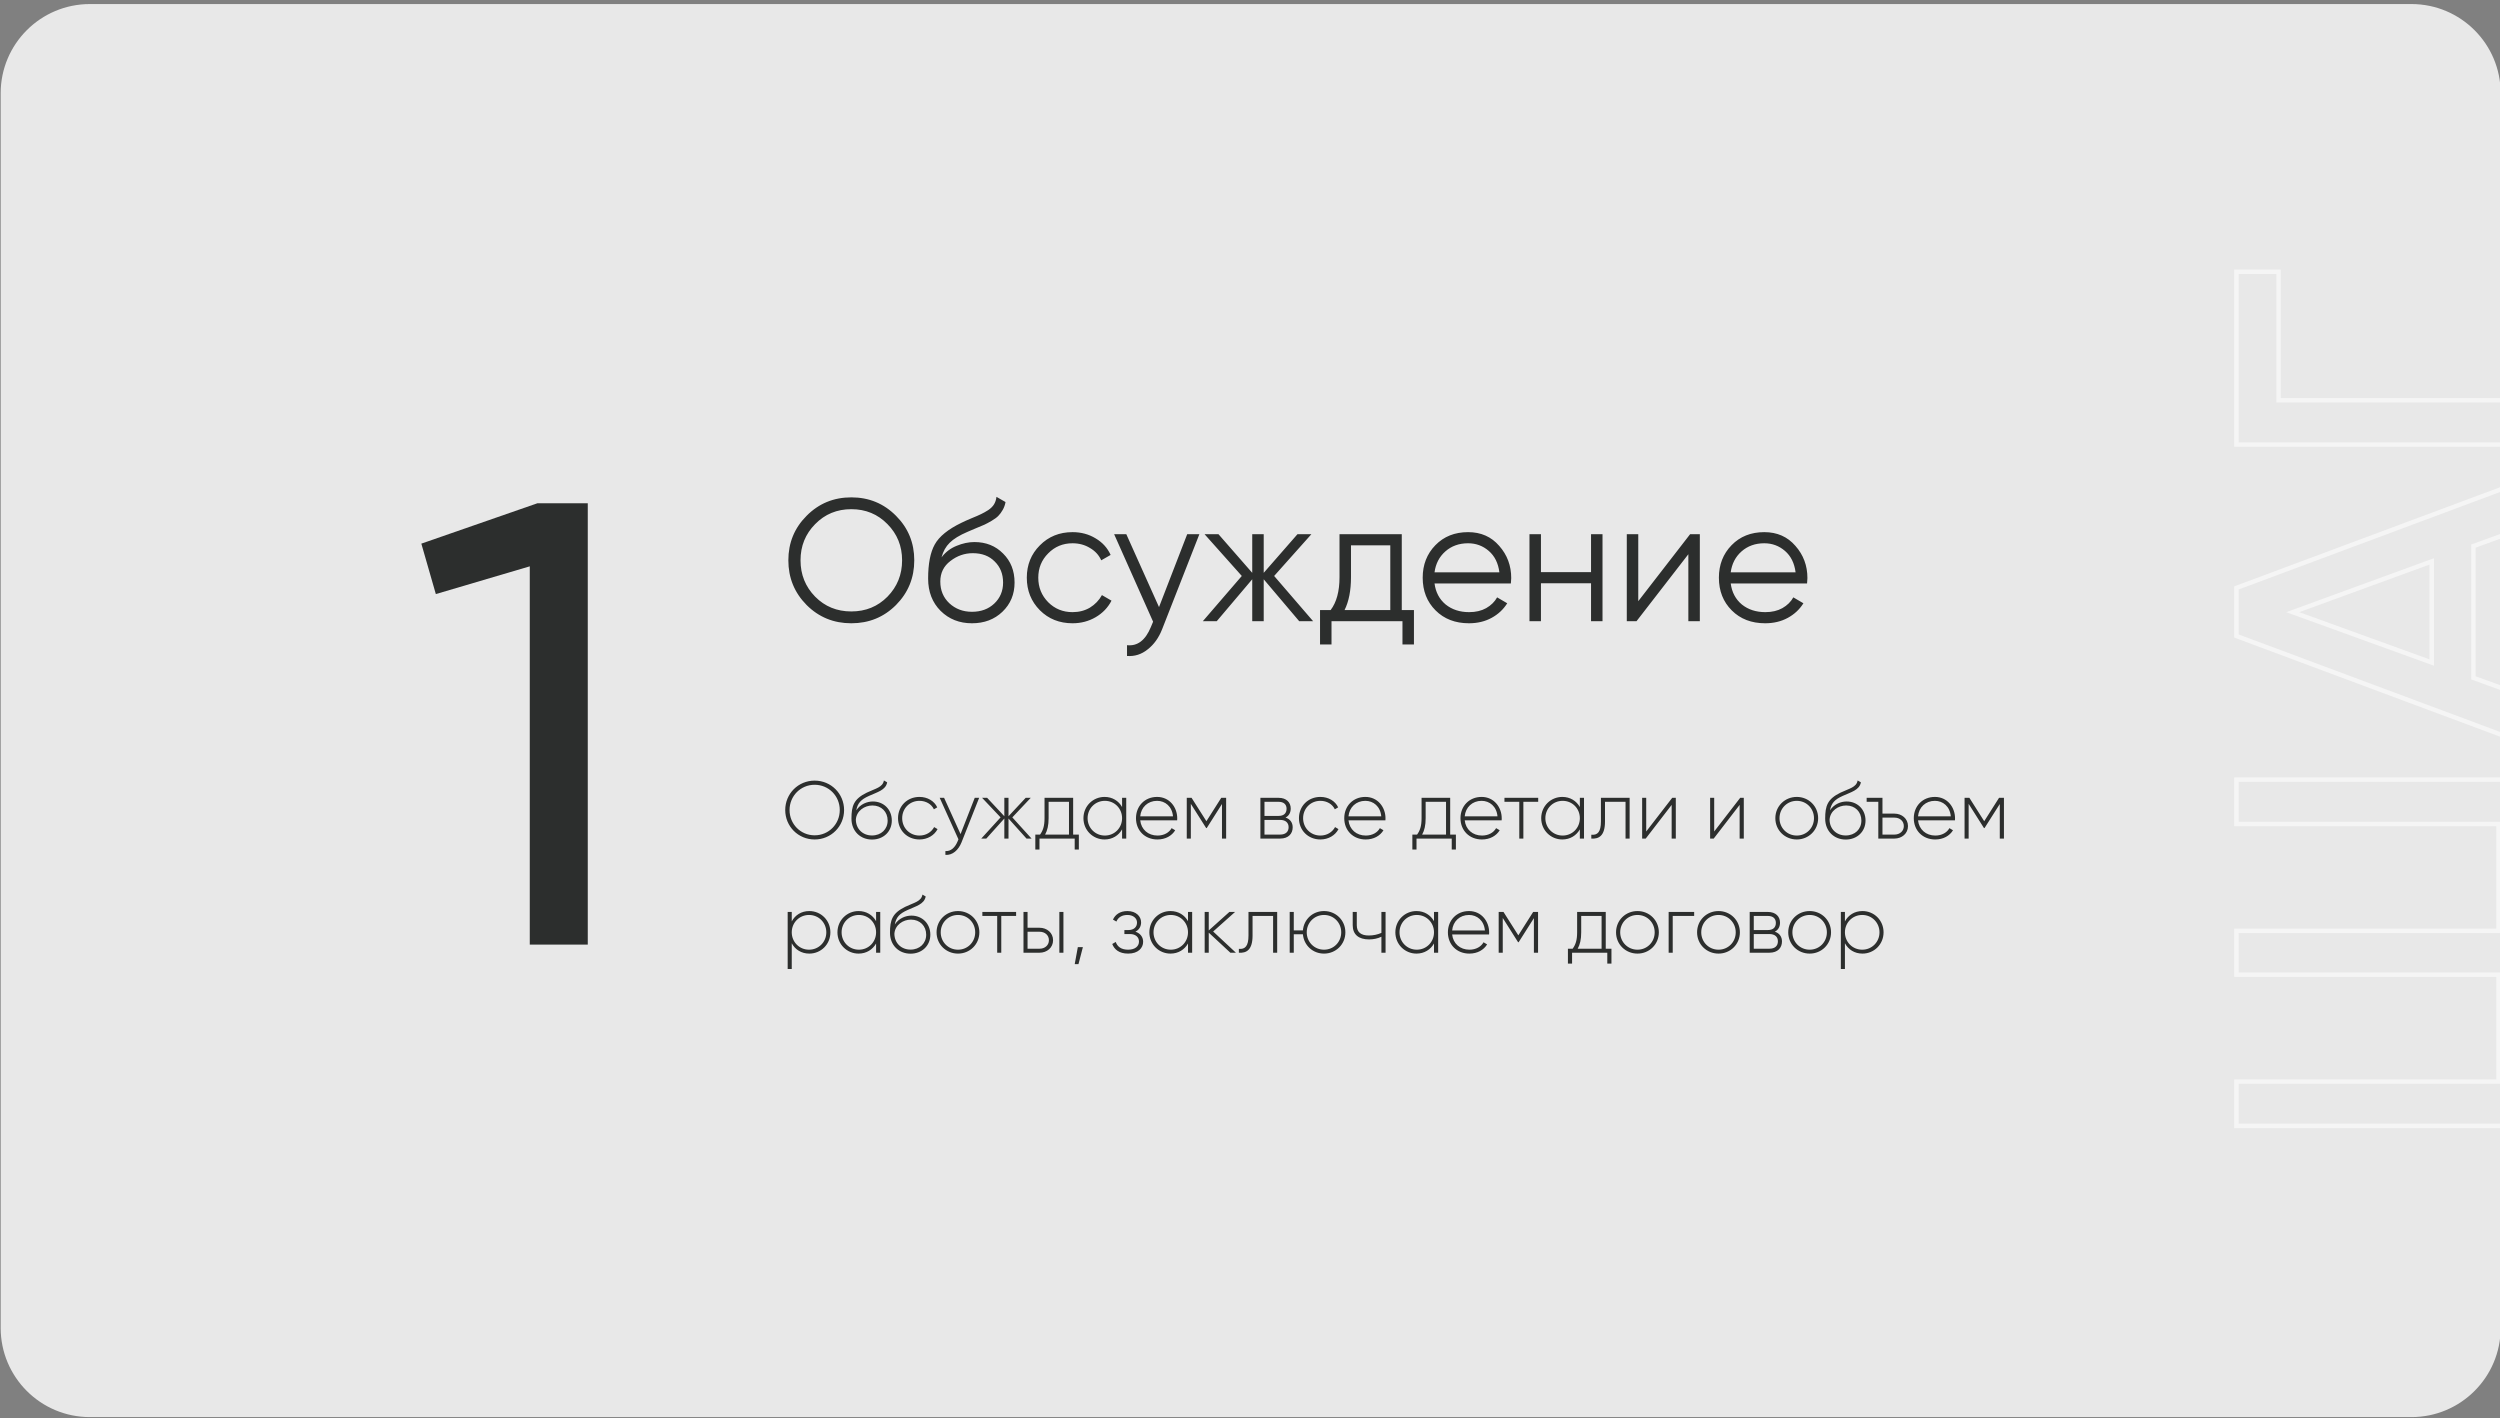 <?xml version="1.0" encoding="UTF-8"?> <svg xmlns="http://www.w3.org/2000/svg" width="460" height="261" viewBox="0 0 460 261" fill="none"><rect x="0" y="0" width="460" height="261" fill="#808080" stroke="none"/> <g clip-path="url(#clip0_225_313)"> <path d="M443.705 0.746H16.541C7.473 0.746 0.123 8.097 0.123 17.164V244.328C0.123 253.396 7.473 260.746 16.541 260.746H443.705C452.773 260.746 460.123 253.396 460.123 244.328V17.164C460.123 8.097 452.773 0.746 443.705 0.746Z" fill="#E8E8E8"></path> <path d="M149.897 154.463C152.927 154.463 155.312 152.048 155.312 149.048C155.312 146.048 152.927 143.633 149.897 143.633C146.867 143.633 144.482 146.048 144.482 149.048C144.482 152.048 146.867 154.463 149.897 154.463ZM149.897 153.698C147.302 153.698 145.277 151.628 145.277 149.048C145.277 146.468 147.302 144.398 149.897 144.398C152.492 144.398 154.517 146.468 154.517 149.048C154.517 151.628 152.492 153.698 149.897 153.698ZM160.448 154.478C162.563 154.478 164.093 152.993 164.093 150.983C164.093 148.928 162.593 147.473 160.613 147.473C159.578 147.473 158.303 147.938 157.553 149.108C157.793 147.788 158.408 147.113 159.878 146.453C161.408 145.748 162.983 145.388 163.238 143.948L162.638 143.603C162.428 144.878 161.108 145.073 159.473 145.853C157.088 147.023 156.668 148.283 156.668 150.623C156.668 152.948 158.318 154.478 160.448 154.478ZM160.448 153.728C158.738 153.728 157.478 152.513 157.478 150.788C157.598 149.198 159.068 148.208 160.523 148.208C162.188 148.208 163.328 149.378 163.328 150.983C163.328 152.573 162.143 153.728 160.448 153.728ZM169.182 154.463C170.652 154.463 171.912 153.713 172.512 152.558L171.882 152.183C171.387 153.113 170.397 153.743 169.182 153.743C167.367 153.743 166.002 152.333 166.002 150.548C166.002 148.763 167.367 147.353 169.182 147.353C170.382 147.353 171.402 147.968 171.837 148.913L172.452 148.553C171.912 147.383 170.652 146.633 169.182 146.633C166.917 146.633 165.237 148.328 165.237 150.548C165.237 152.768 166.917 154.463 169.182 154.463ZM179.353 146.798L176.743 153.473L173.713 146.798H172.903L176.353 154.433L176.188 154.838C175.723 155.933 174.958 156.683 173.953 156.593V157.298C175.243 157.403 176.353 156.428 176.923 154.988L180.163 146.798H179.353ZM189.808 154.298L186.268 150.398L189.658 146.798H188.728L185.563 150.188V146.798H184.798V150.188L181.633 146.798H180.703L184.108 150.398L180.553 154.298H181.483L184.798 150.608V154.298H185.563V150.608L188.878 154.298H189.808ZM197.459 153.563V146.798H192.194V150.548C192.194 152.033 191.894 152.843 191.369 153.563H190.499V156.308H191.264V154.298H197.744V156.308H198.509V153.563H197.459ZM192.299 153.563C192.719 152.798 192.944 151.883 192.944 150.548V147.533H196.694V153.563H192.299ZM206.463 146.798V148.493C205.833 147.368 204.678 146.633 203.238 146.633C201.108 146.633 199.353 148.328 199.353 150.548C199.353 152.768 201.108 154.463 203.238 154.463C204.678 154.463 205.833 153.728 206.463 152.603V154.298H207.228V146.798H206.463ZM203.298 153.743C201.513 153.743 200.118 152.333 200.118 150.548C200.118 148.763 201.513 147.353 203.298 147.353C205.083 147.353 206.463 148.763 206.463 150.548C206.463 152.333 205.083 153.743 203.298 153.743ZM212.906 146.633C210.611 146.633 209.021 148.343 209.021 150.548C209.021 152.813 210.656 154.463 212.966 154.463C214.451 154.463 215.621 153.788 216.236 152.768L215.576 152.378C215.141 153.173 214.211 153.743 212.981 153.743C211.271 153.743 209.981 152.633 209.801 150.938H216.596C216.596 150.818 216.611 150.698 216.611 150.578C216.611 148.523 215.186 146.633 212.906 146.633ZM212.906 147.353C214.376 147.353 215.666 148.373 215.831 150.203H209.801C209.951 148.538 211.196 147.353 212.906 147.353ZM225.609 146.798H224.709L221.979 151.103L219.249 146.798H218.364V154.298H219.114V147.908L221.934 152.363H222.039L224.844 147.938V154.298H225.609V146.798ZM236.534 150.428C237.179 150.113 237.494 149.498 237.494 148.763C237.494 147.668 236.729 146.798 235.259 146.798H231.914V154.298H235.544C237.104 154.298 237.854 153.368 237.854 152.228C237.854 151.373 237.404 150.713 236.534 150.428ZM235.259 147.533C236.204 147.533 236.729 148.013 236.729 148.808C236.729 149.648 236.219 150.128 235.259 150.128H232.664V147.533H235.259ZM235.544 153.563H232.664V150.863H235.544C236.534 150.863 237.104 151.373 237.104 152.198C237.104 153.053 236.549 153.563 235.544 153.563ZM242.952 154.463C244.422 154.463 245.682 153.713 246.282 152.558L245.652 152.183C245.157 153.113 244.167 153.743 242.952 153.743C241.137 153.743 239.772 152.333 239.772 150.548C239.772 148.763 241.137 147.353 242.952 147.353C244.152 147.353 245.172 147.968 245.607 148.913L246.222 148.553C245.682 147.383 244.422 146.633 242.952 146.633C240.687 146.633 239.007 148.328 239.007 150.548C239.007 152.768 240.687 154.463 242.952 154.463ZM251.227 146.633C248.932 146.633 247.342 148.343 247.342 150.548C247.342 152.813 248.977 154.463 251.287 154.463C252.772 154.463 253.942 153.788 254.557 152.768L253.897 152.378C253.462 153.173 252.532 153.743 251.302 153.743C249.592 153.743 248.302 152.633 248.122 150.938H254.917C254.917 150.818 254.932 150.698 254.932 150.578C254.932 148.523 253.507 146.633 251.227 146.633ZM251.227 147.353C252.697 147.353 253.987 148.373 254.152 150.203H248.122C248.272 148.538 249.517 147.353 251.227 147.353ZM266.834 153.563V146.798H261.569V150.548C261.569 152.033 261.269 152.843 260.744 153.563H259.874V156.308H260.639V154.298H267.119V156.308H267.884V153.563H266.834ZM261.674 153.563C262.094 152.798 262.319 151.883 262.319 150.548V147.533H266.069V153.563H261.674ZM272.613 146.633C270.318 146.633 268.728 148.343 268.728 150.548C268.728 152.813 270.363 154.463 272.673 154.463C274.158 154.463 275.328 153.788 275.943 152.768L275.283 152.378C274.848 153.173 273.918 153.743 272.688 153.743C270.978 153.743 269.688 152.633 269.508 150.938H276.303C276.303 150.818 276.318 150.698 276.318 150.578C276.318 148.523 274.893 146.633 272.613 146.633ZM272.613 147.353C274.083 147.353 275.373 148.373 275.538 150.203H269.508C269.658 148.538 270.903 147.353 272.613 147.353ZM283.029 146.798H276.819V147.533H279.549V154.298H280.299V147.533H283.029V146.798ZM290.692 146.798V148.493C290.062 147.368 288.907 146.633 287.467 146.633C285.337 146.633 283.582 148.328 283.582 150.548C283.582 152.768 285.337 154.463 287.467 154.463C288.907 154.463 290.062 153.728 290.692 152.603V154.298H291.457V146.798H290.692ZM287.527 153.743C285.742 153.743 284.347 152.333 284.347 150.548C284.347 148.763 285.742 147.353 287.527 147.353C289.312 147.353 290.692 148.763 290.692 150.548C290.692 152.333 289.312 153.743 287.527 153.743ZM299.85 146.798H294.57V151.148C294.57 153.083 293.955 153.698 292.8 153.593V154.298C294.21 154.403 295.32 153.773 295.32 151.148V147.533H299.1V154.298H299.85V146.798ZM307.689 146.798L302.904 152.993V146.798H302.154V154.298H302.814L307.584 148.103V154.298H308.349V146.798H307.689ZM320.198 146.798L315.413 152.993V146.798H314.663V154.298H315.323L320.093 148.103V154.298H320.858V146.798H320.198ZM330.608 154.463C332.783 154.463 334.538 152.768 334.538 150.548C334.538 148.328 332.783 146.633 330.608 146.633C328.418 146.633 326.663 148.328 326.663 150.548C326.663 152.768 328.418 154.463 330.608 154.463ZM330.608 153.743C328.823 153.743 327.428 152.333 327.428 150.548C327.428 148.763 328.823 147.353 330.608 147.353C332.393 147.353 333.773 148.763 333.773 150.548C333.773 152.333 332.393 153.743 330.608 153.743ZM339.613 154.478C341.728 154.478 343.258 152.993 343.258 150.983C343.258 148.928 341.758 147.473 339.778 147.473C338.743 147.473 337.468 147.938 336.718 149.108C336.958 147.788 337.573 147.113 339.043 146.453C340.573 145.748 342.148 145.388 342.403 143.948L341.803 143.603C341.593 144.878 340.273 145.073 338.638 145.853C336.253 147.023 335.833 148.283 335.833 150.623C335.833 152.948 337.483 154.478 339.613 154.478ZM339.613 153.728C337.903 153.728 336.643 152.513 336.643 150.788C336.763 149.198 338.233 148.208 339.688 148.208C341.353 148.208 342.493 149.378 342.493 150.983C342.493 152.573 341.308 153.728 339.613 153.728ZM348.579 149.708H346.374V146.798H343.464V147.533H345.609V154.298H348.579C349.929 154.298 351.069 153.383 351.069 152.003C351.069 150.623 349.929 149.708 348.579 149.708ZM348.579 153.563H346.374V150.443H348.579C349.539 150.443 350.304 151.043 350.304 152.003C350.304 152.948 349.539 153.563 348.579 153.563ZM356.022 146.633C353.727 146.633 352.137 148.343 352.137 150.548C352.137 152.813 353.772 154.463 356.082 154.463C357.567 154.463 358.737 153.788 359.352 152.768L358.692 152.378C358.257 153.173 357.327 153.743 356.097 153.743C354.387 153.743 353.097 152.633 352.917 150.938H359.712C359.712 150.818 359.727 150.698 359.727 150.578C359.727 148.523 358.302 146.633 356.022 146.633ZM356.022 147.353C357.492 147.353 358.782 148.373 358.947 150.203H352.917C353.067 148.538 354.312 147.353 356.022 147.353ZM368.725 146.798H367.825L365.095 151.103L362.365 146.798H361.48V154.298H362.23V147.908L365.05 152.363H365.155L367.96 147.938V154.298H368.725V146.798ZM148.907 167.633C147.452 167.633 146.297 168.383 145.682 169.538V167.798H144.932V178.298H145.682V173.558C146.297 174.713 147.452 175.463 148.907 175.463C151.052 175.463 152.792 173.768 152.792 171.548C152.792 169.328 151.052 167.633 148.907 167.633ZM148.862 174.743C147.077 174.743 145.682 173.333 145.682 171.548C145.682 169.763 147.077 168.353 148.862 168.353C150.647 168.353 152.042 169.763 152.042 171.548C152.042 173.333 150.647 174.743 148.862 174.743ZM161.2 167.798V169.493C160.57 168.368 159.415 167.633 157.975 167.633C155.845 167.633 154.09 169.328 154.09 171.548C154.09 173.768 155.845 175.463 157.975 175.463C159.415 175.463 160.57 174.728 161.2 173.603V175.298H161.965V167.798H161.2ZM158.035 174.743C156.25 174.743 154.855 173.333 154.855 171.548C154.855 169.763 156.25 168.353 158.035 168.353C159.82 168.353 161.2 169.763 161.2 171.548C161.2 173.333 159.82 174.743 158.035 174.743ZM167.538 175.478C169.653 175.478 171.183 173.993 171.183 171.983C171.183 169.928 169.683 168.473 167.703 168.473C166.668 168.473 165.393 168.938 164.643 170.108C164.883 168.788 165.498 168.113 166.968 167.453C168.498 166.748 170.073 166.388 170.328 164.948L169.728 164.603C169.518 165.878 168.198 166.073 166.563 166.853C164.178 168.023 163.758 169.283 163.758 171.623C163.758 173.948 165.408 175.478 167.538 175.478ZM167.538 174.728C165.828 174.728 164.568 173.513 164.568 171.788C164.688 170.198 166.158 169.208 167.613 169.208C169.278 169.208 170.418 170.378 170.418 171.983C170.418 173.573 169.233 174.728 167.538 174.728ZM176.272 175.463C178.447 175.463 180.202 173.768 180.202 171.548C180.202 169.328 178.447 167.633 176.272 167.633C174.082 167.633 172.327 169.328 172.327 171.548C172.327 173.768 174.082 175.463 176.272 175.463ZM176.272 174.743C174.487 174.743 173.092 173.333 173.092 171.548C173.092 169.763 174.487 168.353 176.272 168.353C178.057 168.353 179.437 169.763 179.437 171.548C179.437 173.333 178.057 174.743 176.272 174.743ZM186.964 167.798H180.754V168.533H183.484V175.298H184.234V168.533H186.964V167.798ZM191.291 170.708H189.071V167.798H188.321V175.298H191.291C192.626 175.298 193.766 174.383 193.766 173.003C193.766 171.623 192.626 170.708 191.291 170.708ZM194.921 167.798V175.298H195.671V167.798H194.921ZM191.291 174.563H189.071V171.443H191.291C192.236 171.443 193.001 172.043 193.001 173.003C193.001 173.948 192.236 174.563 191.291 174.563ZM199.249 174.278H198.319L197.749 177.398H198.439L199.249 174.278ZM208.913 171.428C209.603 171.098 209.963 170.453 209.963 169.718C209.963 168.608 209.033 167.633 207.443 167.633C206.078 167.633 205.193 168.293 204.788 169.208L205.418 169.568C205.733 168.788 206.453 168.353 207.443 168.353C208.508 168.353 209.213 168.953 209.213 169.748C209.213 170.588 208.613 171.128 207.638 171.128H206.888V171.863H207.923C208.943 171.863 209.573 172.433 209.573 173.243C209.573 174.113 208.853 174.743 207.578 174.743C206.273 174.743 205.583 174.158 205.298 173.318L204.653 173.693C205.028 174.683 205.898 175.463 207.578 175.463C209.423 175.463 210.338 174.428 210.338 173.288C210.338 172.433 209.828 171.728 208.913 171.428ZM218.592 167.798V169.493C217.962 168.368 216.807 167.633 215.367 167.633C213.237 167.633 211.482 169.328 211.482 171.548C211.482 173.768 213.237 175.463 215.367 175.463C216.807 175.463 217.962 174.728 218.592 173.603V175.298H219.357V167.798H218.592ZM215.427 174.743C213.642 174.743 212.247 173.333 212.247 171.548C212.247 169.763 213.642 168.353 215.427 168.353C217.212 168.353 218.592 169.763 218.592 171.548C218.592 173.333 217.212 174.743 215.427 174.743ZM227.405 175.298L223.22 171.398L227.255 167.798H226.205L222.41 171.203V167.798H221.66V175.298H222.41V171.608L226.385 175.298H227.405ZM235.001 167.798H229.721V172.148C229.721 174.083 229.106 174.698 227.951 174.593V175.298C229.361 175.403 230.471 174.773 230.471 172.148V168.533H234.251V175.298H235.001V167.798ZM243.62 167.633C241.55 167.633 239.915 169.148 239.735 171.188H238.055V167.798H237.305V175.298H238.055V171.908H239.735C239.915 173.948 241.55 175.463 243.62 175.463C245.795 175.463 247.55 173.768 247.55 171.548C247.55 169.328 245.795 167.633 243.62 167.633ZM243.62 174.743C241.835 174.743 240.44 173.333 240.44 171.548C240.44 169.763 241.835 168.353 243.62 168.353C245.405 168.353 246.785 169.763 246.785 171.548C246.785 173.333 245.405 174.743 243.62 174.743ZM254.179 167.798V171.653C253.474 171.968 252.664 172.133 251.869 172.133C250.444 172.133 249.649 171.548 249.649 170.243V167.798H248.899V170.243C248.899 171.953 249.994 172.853 251.899 172.853C252.709 172.853 253.519 172.688 254.179 172.358V175.298H254.944V167.798H254.179ZM263.856 167.798V169.493C263.226 168.368 262.071 167.633 260.631 167.633C258.501 167.633 256.746 169.328 256.746 171.548C256.746 173.768 258.501 175.463 260.631 175.463C262.071 175.463 263.226 174.728 263.856 173.603V175.298H264.621V167.798H263.856ZM260.691 174.743C258.906 174.743 257.511 173.333 257.511 171.548C257.511 169.763 258.906 168.353 260.691 168.353C262.476 168.353 263.856 169.763 263.856 171.548C263.856 173.333 262.476 174.743 260.691 174.743ZM270.299 167.633C268.004 167.633 266.414 169.343 266.414 171.548C266.414 173.813 268.049 175.463 270.359 175.463C271.844 175.463 273.014 174.788 273.629 173.768L272.969 173.378C272.534 174.173 271.604 174.743 270.374 174.743C268.664 174.743 267.374 173.633 267.194 171.938H273.989C273.989 171.818 274.004 171.698 274.004 171.578C274.004 169.523 272.579 167.633 270.299 167.633ZM270.299 168.353C271.769 168.353 273.059 169.373 273.224 171.203H267.194C267.344 169.538 268.589 168.353 270.299 168.353ZM283.002 167.798H282.102L279.372 172.103L276.642 167.798H275.757V175.298H276.507V168.908L279.327 173.363H279.432L282.237 168.938V175.298H283.002V167.798ZM295.457 174.563V167.798H290.192V171.548C290.192 173.033 289.892 173.843 289.367 174.563H288.497V177.308H289.262V175.298H295.742V177.308H296.507V174.563H295.457ZM290.297 174.563C290.717 173.798 290.942 172.883 290.942 171.548V168.533H294.692V174.563H290.297ZM301.297 175.463C303.472 175.463 305.227 173.768 305.227 171.548C305.227 169.328 303.472 167.633 301.297 167.633C299.107 167.633 297.352 169.328 297.352 171.548C297.352 173.768 299.107 175.463 301.297 175.463ZM301.297 174.743C299.512 174.743 298.117 173.333 298.117 171.548C298.117 169.763 299.512 168.353 301.297 168.353C303.082 168.353 304.462 169.763 304.462 171.548C304.462 173.333 303.082 174.743 301.297 174.743ZM311.726 167.798H307.031V175.298H307.781V168.533H311.726V167.798ZM316.209 175.463C318.384 175.463 320.139 173.768 320.139 171.548C320.139 169.328 318.384 167.633 316.209 167.633C314.019 167.633 312.264 169.328 312.264 171.548C312.264 173.768 314.019 175.463 316.209 175.463ZM316.209 174.743C314.424 174.743 313.029 173.333 313.029 171.548C313.029 169.763 314.424 168.353 316.209 168.353C317.994 168.353 319.374 169.763 319.374 171.548C319.374 173.333 317.994 174.743 316.209 174.743ZM326.564 171.428C327.209 171.113 327.524 170.498 327.524 169.763C327.524 168.668 326.759 167.798 325.289 167.798H321.944V175.298H325.574C327.134 175.298 327.884 174.368 327.884 173.228C327.884 172.373 327.434 171.713 326.564 171.428ZM325.289 168.533C326.234 168.533 326.759 169.013 326.759 169.808C326.759 170.648 326.249 171.128 325.289 171.128H322.694V168.533H325.289ZM325.574 174.563H322.694V171.863H325.574C326.564 171.863 327.134 172.373 327.134 173.198C327.134 174.053 326.579 174.563 325.574 174.563ZM332.981 175.463C335.156 175.463 336.911 173.768 336.911 171.548C336.911 169.328 335.156 167.633 332.981 167.633C330.791 167.633 329.036 169.328 329.036 171.548C329.036 173.768 330.791 175.463 332.981 175.463ZM332.981 174.743C331.196 174.743 329.801 173.333 329.801 171.548C329.801 169.763 331.196 168.353 332.981 168.353C334.766 168.353 336.146 169.763 336.146 171.548C336.146 173.333 334.766 174.743 332.981 174.743ZM342.691 167.633C341.236 167.633 340.081 168.383 339.466 169.538V167.798H338.716V178.298H339.466V173.558C340.081 174.713 341.236 175.463 342.691 175.463C344.836 175.463 346.576 173.768 346.576 171.548C346.576 169.328 344.836 167.633 342.691 167.633ZM342.646 174.743C340.861 174.743 339.466 173.333 339.466 171.548C339.466 169.763 340.861 168.353 342.646 168.353C344.431 168.353 345.826 169.763 345.826 171.548C345.826 173.333 344.431 174.743 342.646 174.743Z" fill="#2C2E2D"></path> <path d="M164.865 111.322C162.625 113.562 159.884 114.682 156.641 114.682C153.398 114.682 150.657 113.562 148.417 111.322C146.177 109.061 145.057 106.32 145.057 103.098C145.057 99.877 146.177 97.146 148.417 94.906C150.657 92.645 153.398 91.514 156.641 91.514C159.884 91.514 162.625 92.645 164.865 94.906C167.105 97.146 168.225 99.877 168.225 103.098C168.225 106.32 167.105 109.061 164.865 111.322ZM149.985 109.786C151.777 111.6 153.996 112.506 156.641 112.506C159.286 112.506 161.505 111.6 163.297 109.786C165.089 107.952 165.985 105.722 165.985 103.098C165.985 100.474 165.089 98.256 163.297 96.442C161.505 94.608 159.286 93.69 156.641 93.69C153.996 93.69 151.777 94.608 149.985 96.442C148.193 98.256 147.297 100.474 147.297 103.098C147.297 105.722 148.193 107.952 149.985 109.786ZM178.84 114.682C176.536 114.682 174.616 113.925 173.08 112.41C171.544 110.874 170.776 108.89 170.776 106.458C170.776 103.728 171.181 101.637 171.992 100.186C172.802 98.714 174.445 97.381 176.92 96.186C177.389 95.952 178.008 95.674 178.776 95.354C179.565 95.034 180.152 94.778 180.536 94.586C180.941 94.394 181.378 94.149 181.848 93.85C182.317 93.53 182.669 93.178 182.904 92.794C183.138 92.41 183.288 91.952 183.352 91.418L185.016 92.378C184.93 92.89 184.76 93.37 184.504 93.818C184.248 94.266 183.981 94.629 183.704 94.906C183.448 95.184 183.032 95.493 182.456 95.834C181.901 96.154 181.464 96.389 181.144 96.538C180.845 96.666 180.312 96.89 179.544 97.21C178.797 97.53 178.296 97.744 178.04 97.85C176.546 98.49 175.448 99.162 174.744 99.866C174.04 100.549 173.538 101.445 173.24 102.554C173.965 101.594 174.882 100.89 175.992 100.442C177.122 99.973 178.221 99.738 179.288 99.738C181.421 99.738 183.181 100.442 184.568 101.85C185.976 103.237 186.68 105.018 186.68 107.194C186.68 109.349 185.933 111.141 184.44 112.57C182.968 113.978 181.101 114.682 178.84 114.682ZM178.84 112.57C180.504 112.57 181.869 112.069 182.936 111.066C184.024 110.042 184.568 108.752 184.568 107.194C184.568 105.616 184.056 104.325 183.032 103.322C182.029 102.298 180.685 101.786 179 101.786C177.485 101.786 176.109 102.266 174.872 103.226C173.634 104.165 173.016 105.424 173.016 107.002C173.016 108.624 173.57 109.957 174.68 111.002C175.81 112.048 177.197 112.57 178.84 112.57ZM197.348 114.682C194.937 114.682 192.932 113.882 191.332 112.282C189.732 110.661 188.932 108.666 188.932 106.298C188.932 103.93 189.732 101.946 191.332 100.346C192.932 98.725 194.937 97.914 197.348 97.914C198.927 97.914 200.345 98.298 201.604 99.066C202.863 99.813 203.78 100.826 204.356 102.106L202.628 103.098C202.201 102.138 201.508 101.381 200.548 100.826C199.609 100.25 198.543 99.962 197.348 99.962C195.577 99.962 194.084 100.581 192.868 101.818C191.652 103.034 191.044 104.528 191.044 106.298C191.044 108.069 191.652 109.573 192.868 110.81C194.084 112.026 195.577 112.634 197.348 112.634C198.543 112.634 199.609 112.357 200.548 111.802C201.487 111.226 202.223 110.458 202.756 109.498L204.516 110.522C203.855 111.802 202.884 112.816 201.604 113.562C200.324 114.309 198.905 114.682 197.348 114.682ZM218.443 98.298H220.683L213.835 115.77C213.216 117.349 212.331 118.586 211.179 119.482C210.048 120.4 208.779 120.805 207.371 120.698V118.714C209.291 118.928 210.752 117.818 211.755 115.386L212.171 114.394L205.003 98.298H207.243L213.259 111.706L218.443 98.298ZM241.611 114.298H239.051L232.523 106.586V114.298H230.411V106.586L223.883 114.298H221.323L228.491 105.978L221.643 98.298H224.203L230.411 105.402V98.298H232.523V105.402L238.731 98.298H241.291L234.443 105.978L241.611 114.298ZM257.926 112.25H260.166V118.586H258.054V114.298H244.998V118.586H242.886V112.25H244.838C245.926 110.821 246.47 108.805 246.47 106.202V98.298H257.926V112.25ZM247.398 112.25H255.814V100.346H248.582V106.202C248.582 108.656 248.187 110.672 247.398 112.25ZM270.128 97.914C272.496 97.914 274.405 98.757 275.856 100.442C277.328 102.106 278.064 104.08 278.064 106.362C278.064 106.597 278.042 106.928 278 107.354H263.952C264.165 108.976 264.848 110.266 266 111.226C267.173 112.165 268.613 112.634 270.32 112.634C271.536 112.634 272.581 112.389 273.456 111.898C274.352 111.386 275.024 110.725 275.472 109.914L277.328 111.002C276.624 112.133 275.664 113.029 274.448 113.69C273.232 114.352 271.845 114.682 270.288 114.682C267.77 114.682 265.722 113.893 264.144 112.314C262.565 110.736 261.776 108.73 261.776 106.298C261.776 103.909 262.554 101.914 264.112 100.314C265.669 98.714 267.674 97.914 270.128 97.914ZM270.128 99.962C268.464 99.962 267.066 100.464 265.936 101.466C264.826 102.448 264.165 103.728 263.952 105.306H275.888C275.674 103.621 275.024 102.309 273.936 101.37C272.848 100.432 271.578 99.962 270.128 99.962ZM292.751 98.298H294.863V114.298H292.751V107.322H283.535V114.298H281.423V98.298H283.535V105.274H292.751V98.298ZM310.977 98.298H312.769V114.298H310.657V101.978L301.121 114.298H299.329V98.298H301.441V110.618L310.977 98.298ZM324.628 97.914C326.996 97.914 328.905 98.757 330.356 100.442C331.828 102.106 332.564 104.08 332.564 106.362C332.564 106.597 332.542 106.928 332.5 107.354H318.452C318.665 108.976 319.348 110.266 320.5 111.226C321.673 112.165 323.113 112.634 324.82 112.634C326.036 112.634 327.081 112.389 327.956 111.898C328.852 111.386 329.524 110.725 329.972 109.914L331.828 111.002C331.124 112.133 330.164 113.029 328.948 113.69C327.732 114.352 326.345 114.682 324.788 114.682C322.27 114.682 320.222 113.893 318.644 112.314C317.065 110.736 316.276 108.73 316.276 106.298C316.276 103.909 317.054 101.914 318.612 100.314C320.169 98.714 322.174 97.914 324.628 97.914ZM324.628 99.962C322.964 99.962 321.566 100.464 320.436 101.466C319.326 102.448 318.665 103.728 318.452 105.306H330.388C330.174 103.621 329.524 102.309 328.436 101.37C327.348 100.432 326.078 99.962 324.628 99.962Z" fill="#2C2E2D"></path> <path d="M98.87 92.605H108.15V173.805H97.478V104.205L80.194 109.309L77.526 100.029L98.87 92.605Z" fill="#2C2E2D"></path> <path d="M411.5 151.195V151.606H411.91H459.728V171.274H411.91H411.5V171.685V178.935V179.345H411.91H459.728V199.014H411.91H411.5V199.424V206.753V207.163H411.91H467.074H467.484V206.753V143.866V143.456H467.074H411.91H411.5V143.866V151.195ZM467.214 96.083L467.484 95.985V95.697V87.896V87.305L466.93 87.511L411.767 108.079L411.5 108.179V108.464V116.738V117.023L411.767 117.123L466.93 137.691L467.484 137.898V137.306V129.505V129.217L467.214 129.119L455.112 124.725V100.477L467.214 96.083ZM411.91 50.007H411.5V50.418V81.388V81.799H411.91H467.074H467.484V81.388V74.059V73.649H467.074H419.255V50.418V50.007H418.845H411.91ZM421.858 112.639L447.435 103.298V121.906L421.858 112.639Z" stroke="#F5F5F5" stroke-width="0.821"></path> </g> <defs> <clipPath id="clip0_225_313"> <rect width="460" height="261" fill="white"></rect> </clipPath> </defs> </svg> 